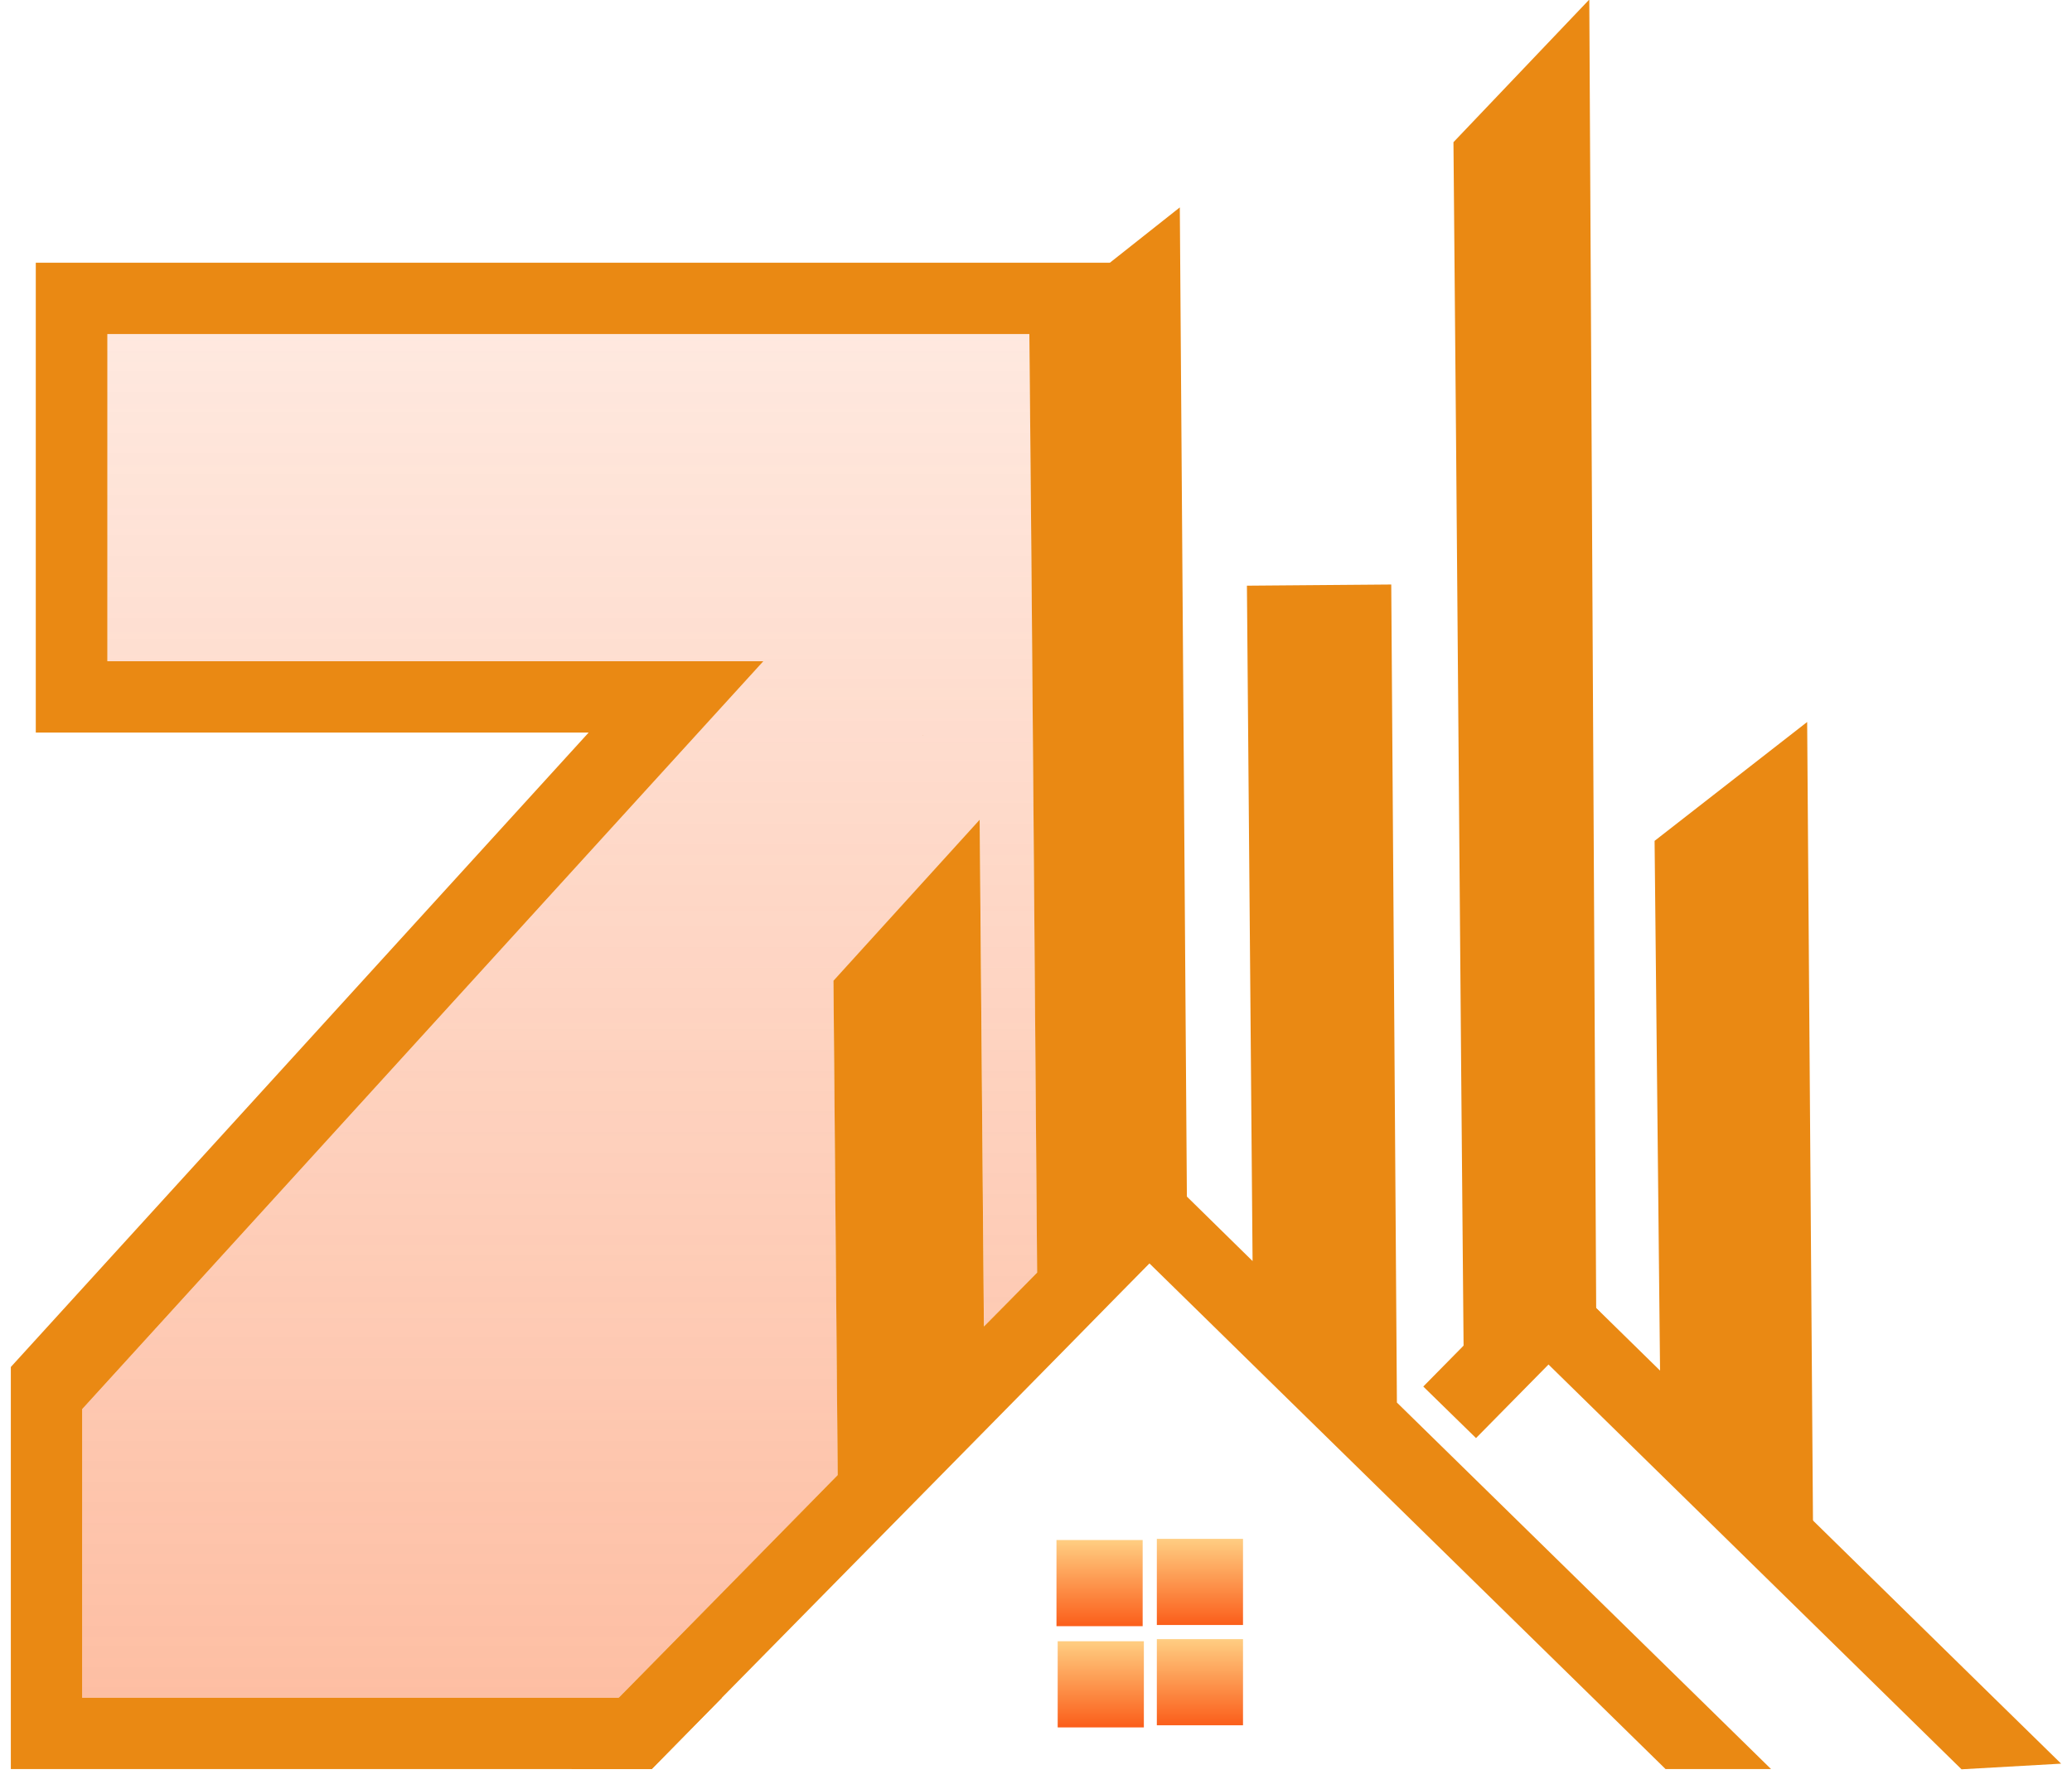 <svg width="88" height="76" viewBox="0 0 88 76" fill="none" xmlns="http://www.w3.org/2000/svg">
<g clip-path="url(#clip0_2600_22263)">
<path d="M39.208 31.22V31.24L39.198 31.23L39.208 31.22Z" fill="#EA8913"/>
<path d="M1.52 11.16V31.12H25L0.46 58.07V75.15H27.68L30.66 72.12H3.49V59.86L29.66 31.12L32.42 28.09H4.56V14.19H48.5V11.16H1.52Z" fill="#EA8913"/>
<path d="M44.051 54.06L42.721 55.41L41.791 56.35L41.611 34.82L35.401 41.66L35.581 62.66L30.571 67.76L26.281 72.12H3.491V59.86L29.661 31.12L32.421 28.09H4.561V14.19H43.721C43.841 26.22 43.951 41.96 44.051 54.06Z" fill="url(#paint0_linear_2600_22263)"/>
<path d="M75.218 75.15H70.738L67.648 72.12L54.358 59.1L51.268 56.07L48.818 53.67L47.458 55.05L45.308 57.24L30.658 72.12L27.678 75.15H24.298L23.788 74.65L26.278 72.12L30.568 67.76L35.578 62.66L35.398 41.66L41.608 34.82L41.788 56.35L42.718 55.41L44.048 54.06C43.948 41.96 43.838 26.22 43.718 14.19V13.87L47.138 11.16L50.108 8.81L50.408 50.83L53.198 53.57L52.958 24.88L59.088 24.83L59.328 59.58L72.128 72.12L75.218 75.15Z" fill="#EA8913"/>
<path d="M76.752 30.67L77.002 65.03L70.513 59.08L70.272 35.72L76.752 30.67Z" fill="#EA8913"/>
<path d="M67.499 0L67.799 57.01L65.57 55.25C65.57 55.25 62.239 58.24 62.169 58.24C62.02 42.17 61.88 22.11 61.73 6.04L67.49 -0.01L67.499 0Z" fill="#EA8913"/>
<path d="M67.958 55.74L62.688 61.09L60.448 58.9L65.728 53.54L67.958 55.74Z" fill="#EA8913"/>
<path d="M87.538 74.92L83.308 75.16L80.218 72.13L63.538 55.78L65.728 53.54L84.688 72.13L87.538 74.92Z" fill="#EA8913"/>
<path d="M48.53 65.42H44.87V69.08H48.53V65.42Z" fill="url(#paint1_linear_2600_22263)"/>
<path d="M52.792 65.37H49.132V69.03H52.792V65.37Z" fill="url(#paint2_linear_2600_22263)"/>
<path d="M52.792 69.63H49.132V73.29H52.792V69.63Z" fill="url(#paint3_linear_2600_22263)"/>
<path d="M48.581 69.72H44.921V73.38H48.581V69.72Z" fill="url(#paint4_linear_2600_22263)"/>
</g>
<defs>
<linearGradient id="paint0_linear_2600_22263" x1="23.771" y1="14.19" x2="23.771" y2="72.12" gradientUnits="userSpaceOnUse">
<stop stop-color="#FB5E1A" stop-opacity="0.14"/>
<stop offset="1" stop-color="#FB5E1A" stop-opacity="0.4"/>
</linearGradient>
<linearGradient id="paint1_linear_2600_22263" x1="46.7" y1="65.42" x2="46.7" y2="69.08" gradientUnits="userSpaceOnUse">
<stop stop-color="#FFCE82"/>
<stop offset="1" stop-color="#FB5E1A"/>
</linearGradient>
<linearGradient id="paint2_linear_2600_22263" x1="50.962" y1="65.37" x2="50.962" y2="69.03" gradientUnits="userSpaceOnUse">
<stop stop-color="#FFCE82"/>
<stop offset="1" stop-color="#FB5E1A"/>
</linearGradient>
<linearGradient id="paint3_linear_2600_22263" x1="50.962" y1="69.63" x2="50.962" y2="73.29" gradientUnits="userSpaceOnUse">
<stop stop-color="#FFCE82"/>
<stop offset="1" stop-color="#FB5E1A"/>
</linearGradient>
<linearGradient id="paint4_linear_2600_22263" x1="46.751" y1="69.72" x2="46.751" y2="73.38" gradientUnits="userSpaceOnUse">
<stop stop-color="#FFCE82"/>
<stop offset="1" stop-color="#FB5E1A"/>
</linearGradient>
<clipPath id="clip0_2600_22263">
<rect width="87.08" height="75.16" fill="white" transform="translate(0.46)"/>
</clipPath>
</defs>
</svg>
